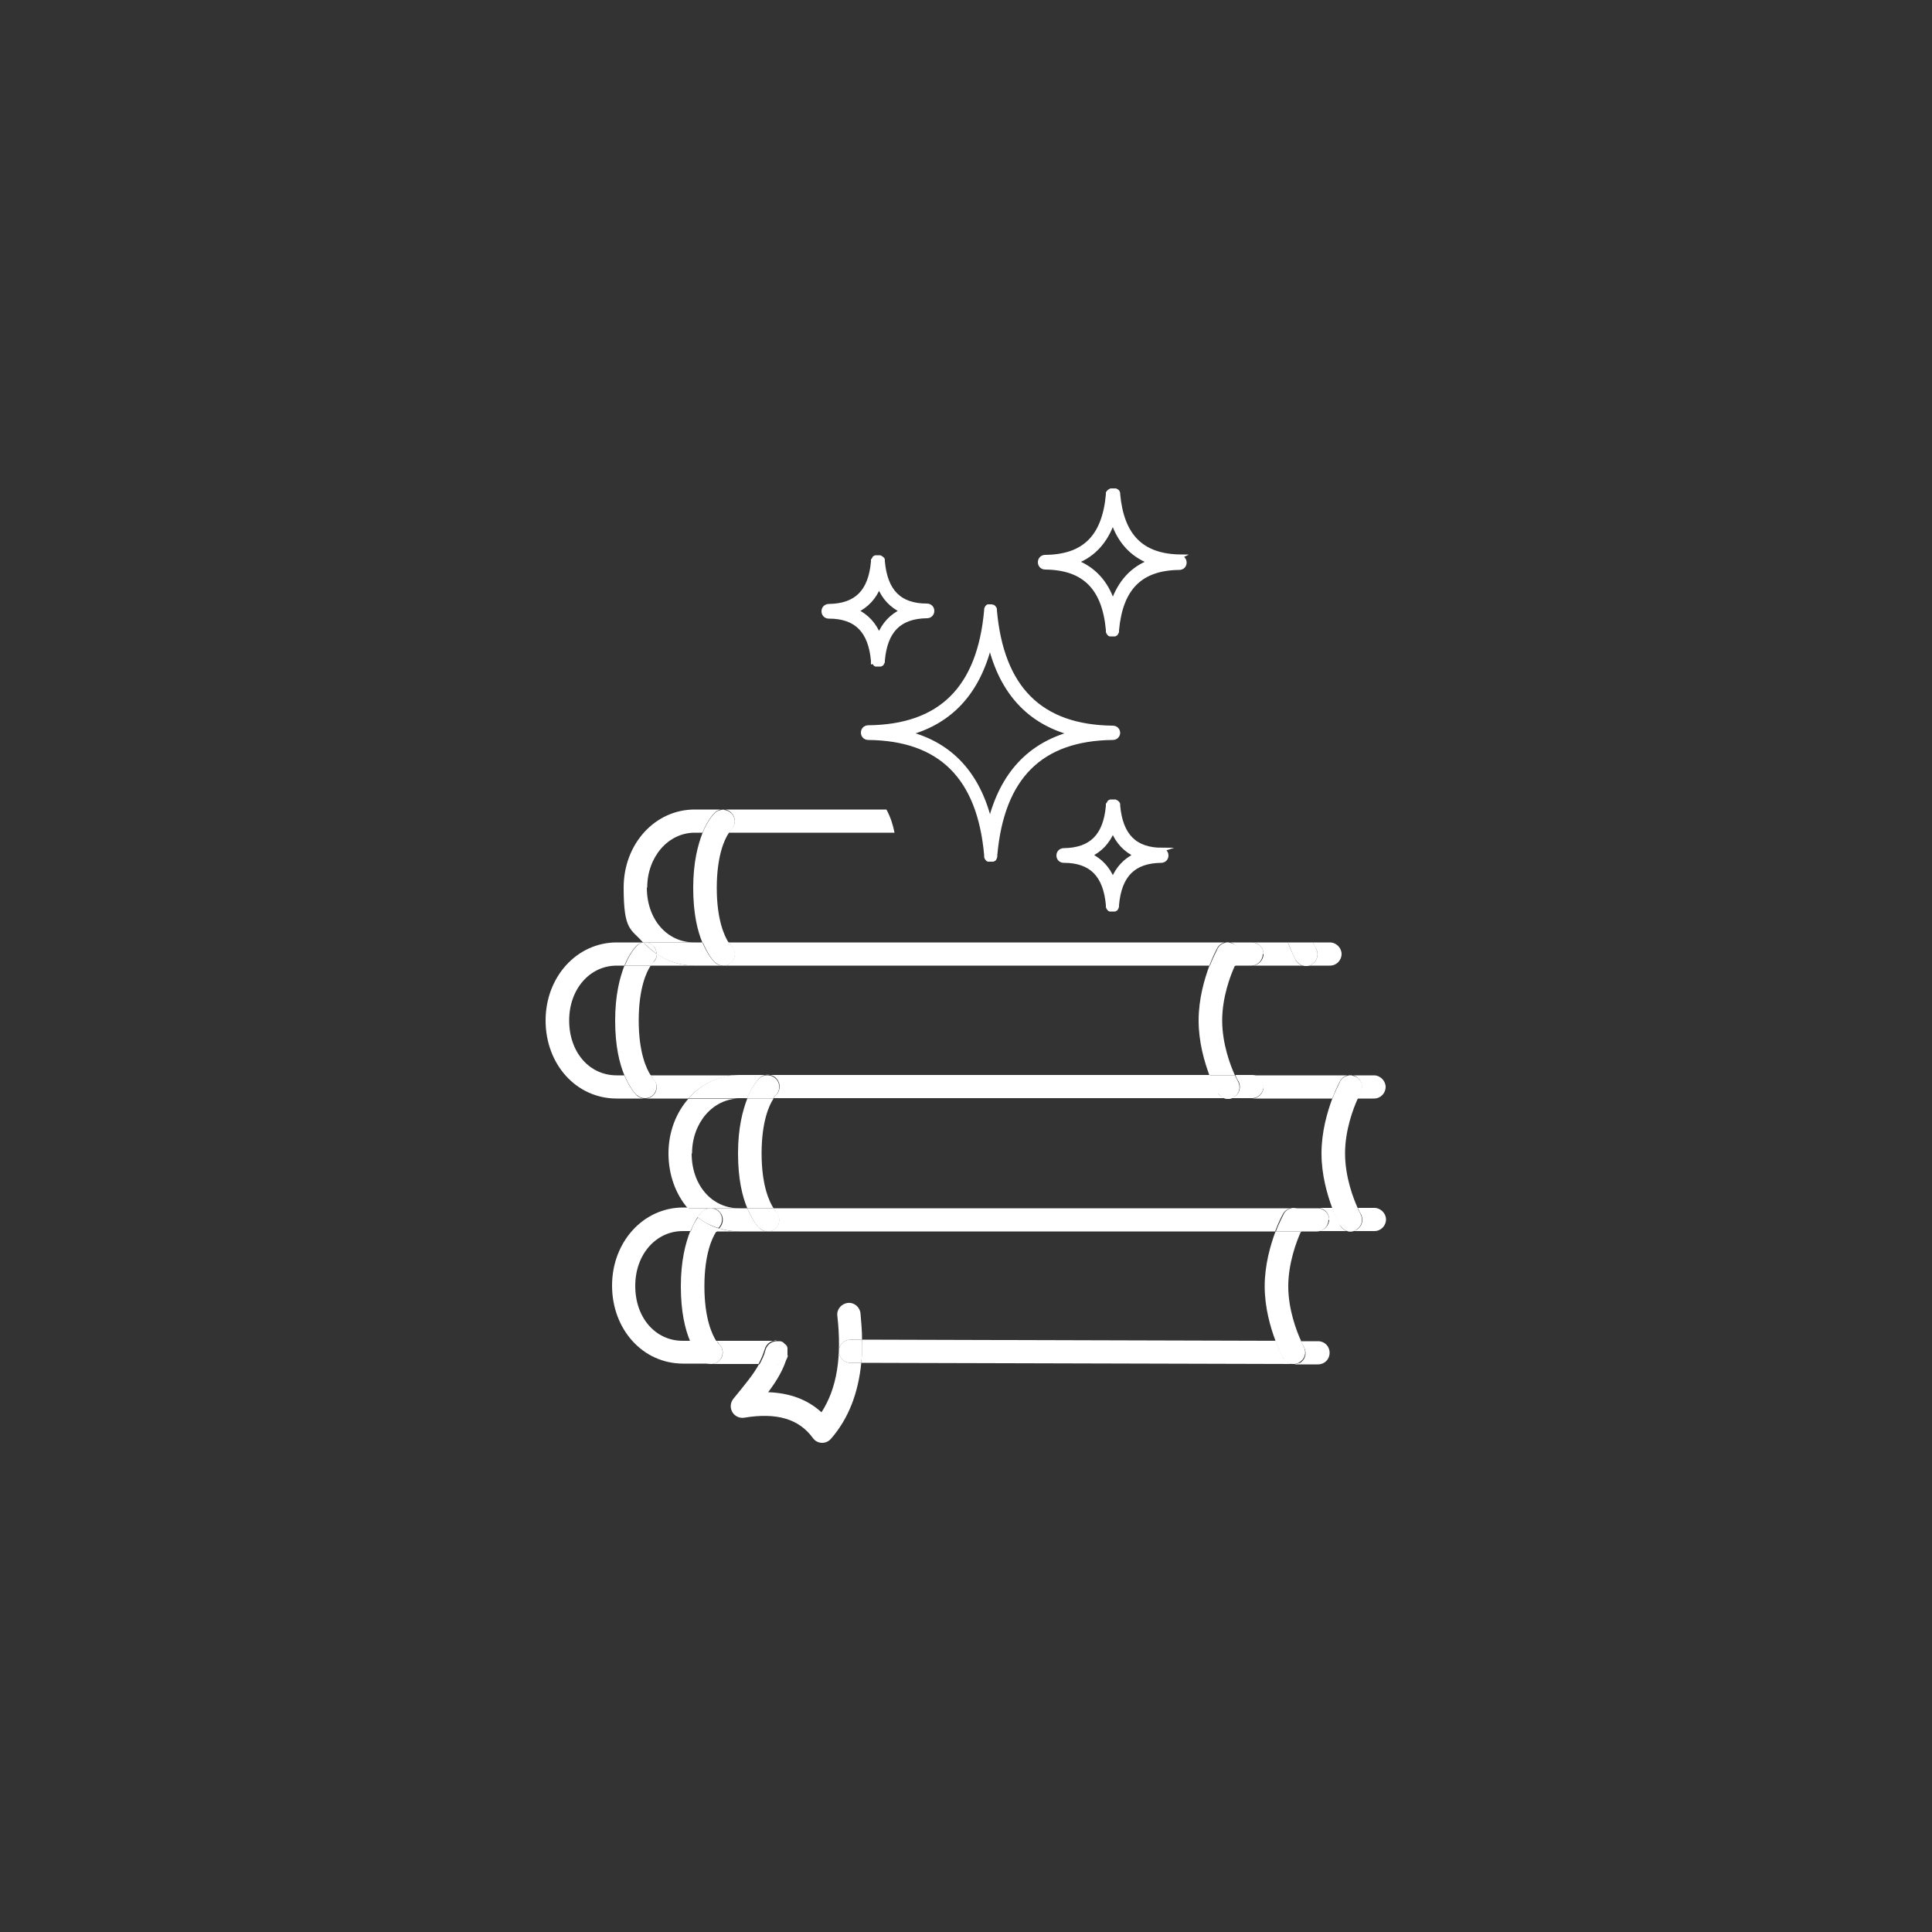 <svg viewBox="0 0 500 500" version="1.1" xmlns="http://www.w3.org/2000/svg" id="Camada_1">
  
  <rect x="0" y="0" width="500" height="500" fill="#333333" stroke="none"/>
  
  <defs>
    <style>
      .st0 {
        fill: none;
      }

      .st1, .st2 {
        fill: #fff;
      }

      .st3 {
        fill: #616160;
      }

      .st2 {
        stroke: #fff;
        stroke-miterlimit: 10;
      }
    </style>
  </defs>
  <g>
    <path d="M200.1,312.7h144.7c-1.3-3.5-2.8-8.6-2.8-14.2s1.5-10.7,2.8-14.2h-144.7c-1,1.6-3.1,5.8-3.1,14.2s2,12.5,3.1,14.2Z" class="st0"></path>
    <path d="M333.1,243.9h.2s0,0,0,0c0,0-.1,0-.2,0Z" class="st0"></path>
    <path d="M179.1,298.5c0,8.2,5.2,14.2,12.3,14.2h2c-1.2-3.1-2.4-7.6-2.4-14.2s1.1-11.1,2.4-14.2h-2c-6.9,0-12.3,6.2-12.3,14.2Z" class="st0"></path>
    <path d="M178.7,318.7h-2c-6.9,0-12.3,6.2-12.3,14.2s5.2,14.2,12.3,14.2h2c-1.2-3.1-2.4-7.6-2.4-14.2s1.1-11.1,2.4-14.2Z" class="st0"></path>
    <path d="M198.6,318.7h-13.1c-1,1.6-3.1,5.8-3.1,14.2s2,12.5,3.1,14.2h15.4s0,0,0,0c0,0,.2,0,.3,0,.1,0,.2,0,.3,0,0,0,0,0,0,0,0,0,.1,0,.2,0,.1,0,.2,0,.3.1,0,0,.2,0,.3.1,0,0,.2,0,.2.2,0,0,.2.1.2.2,0,0,.1.1.2.2,0,0,.1.1.2.2,0,0,.1.2.2.2,0,0,0,.2.1.3,0,0,0,.2.1.3,0,0,0,.2,0,.3,0,0,0,.2,0,.3,0,.1,0,.2,0,.3,0,0,0,.1,0,.2s0,0,0,0c0,.1,0,.2,0,.3,0,.1,0,.2,0,.3,0,0,0,0,0,0-.9,3.4-2.6,6.3-5,9.5,5.6.2,10.3,1.9,13.8,5.2,4-6.3,5.3-14.3,4.1-25-.2-1.7,1-3.2,2.7-3.3,1.7-.2,3.2,1,3.3,2.7.3,2.4.4,4.6.4,6.8l107,.3c-1.3-3.5-2.8-8.6-2.8-14.1s1.5-10.7,2.8-14.2h-131.3s0,0-.1,0,0,0-.1,0Z" class="st0"></path>
    <path d="M161.6,249.9h-2c-6.9,0-12.3,6.2-12.3,14.2s5.2,14.2,12.3,14.2h2c-1.2-3.1-2.4-7.6-2.4-14.2s1.1-11.1,2.4-14.2Z" class="st0"></path>
    <path d="M237.9,230.7c-5.8-3.2-5.1-8.9-6.4-15.2h-42.9c-1,1.6-3.1,5.8-3.1,14.2s2,12.5,3.1,14.2h144.5c-9.3,0-21-2.5-32.6-5.9-15.5-4.7-53.8-2.3-62.6-7.2Z" class="st0"></path>
    <path d="M187,249.9h-18.6c-1,1.6-3.1,5.8-3.1,14.2s2,12.5,3.1,14.2h144.7c-1.3-3.5-2.8-8.6-2.8-14.2s1.5-10.7,2.8-14.2h-125.8s0,0-.1,0,0,0-.1,0Z" class="st0"></path>
    <path d="M181.8,215.6h-2c-6.9,0-12.3,6.2-12.3,14.2s5.2,14.2,12.3,14.2h2c-1.2-3.1-2.4-7.6-2.4-14.2s1.1-11.1,2.4-14.2Z" class="st0"></path>
    <path d="M336.3,352.7c-.4.2-.9.3-1.3.4h6.1s0,0,0,0c1.7,0,3-1.3,3-3,0-1.7-1.3-3-3-3h-4.4c.4,1,.8,1.5.8,1.6.8,1.5.3,3.3-1.2,4.1Z" class="st1"></path>
    <path d="M332.1,351.5c0-.2-1-1.9-2-4.5l-107-.3c0,2.1,0,4.1-.2,6l111.8.3c-1,0-2-.6-2.5-1.5Z" class="st1"></path>
    <path d="M203.9,349.9c0,0,0,.2,0,.3,0,0,0,0,0,0,0,0,0-.1,0-.2Z" class="st1"></path>
    <path d="M178.7,347h-2c-7.1,0-12.3-6-12.3-14.2s5.4-14.2,12.3-14.2h2c.7-1.6,1.3-2.8,1.9-3.7-.9-.7-1.8-1.5-2.5-2.4h-1.3c-10.3,0-18.4,8.9-18.4,20.2s7.9,20.2,18.4,20.2h7.2c-.7,0-1.4-.3-2-.8-.3-.3-1.8-1.8-3.2-5.2Z" class="st1"></path>
    <path d="M200.9,347s0,0,0,0h-15.4c.4.6.6.8.6.9,1.2,1.1,1.3,3,.1,4.2-.6.6-1.3.9-2.1.9h12.2c.7-1.3,1.2-2.5,1.6-3.8.4-1.4,1.6-2.3,3-2.3Z" class="st1"></path>
    <path d="M202.9,347.8c0,0,.1.1.2.2,0,0-.1-.1-.2-.2Z" class="st1"></path>
    <path d="M185.4,318.7h6c-1.9,0-3.7-.3-5.3-.8,0,0,0,0,0,0,0,0-.3.3-.6.8Z" class="st1"></path>
    <path d="M203.8,349.5c0,0,0-.2,0-.3,0,0,0,.2,0,.3Z" class="st1"></path>
    <path d="M201.5,347.1c-.1,0-.2,0-.3,0,.1,0,.2,0,.3,0Z" class="st1"></path>
    <path d="M203.8,350.7c0,0,0-.2,0-.3,0,.1,0,.2,0,.3Z" class="st1"></path>
    <path d="M203.7,349c0,0,0-.2-.1-.3,0,0,0,.2.1.3Z" class="st1"></path>
    <path d="M202.1,347.3c0,0-.2,0-.3-.1.1,0,.2,0,.3.1Z" class="st1"></path>
    <path d="M202.6,347.6c0,0-.2-.1-.2-.2,0,0,.2,0,.2.2Z" class="st1"></path>
    <path d="M203.4,348.5c0,0-.1-.2-.2-.2,0,0,.1.2.2.2Z" class="st1"></path>
    <path d="M334.8,353.1s0,0,.1,0h-.3s0,0,.1,0Z" class="st1"></path>
    <path d="M327.3,332.9c0,5.5,1.5,10.7,2.8,14.1h6.6c-1.2-2.6-3.3-8.2-3.3-14.1s2.1-11.6,3.3-14.2h-6.6c-1.3,3.5-2.8,8.6-2.8,14.2Z" class="st1"></path>
    <path d="M332.1,351.5c.5,1,1.5,1.5,2.5,1.5h.3c.4,0,.9-.1,1.3-.4,1.5-.8,2-2.6,1.2-4.1,0,0-.3-.6-.8-1.6h-6.6c1,2.6,1.9,4.3,2,4.5Z" class="st1"></path>
    <path d="M184,353.1s0,0,.1,0h-.2s0,0,.1,0Z" class="st1"></path>
    <path d="M185.4,318.7h-6.8c-1.2,3.1-2.4,7.6-2.4,14.2s1.1,11.1,2.4,14.2h6.8c-1.1-1.7-3.1-5.9-3.1-14.2s2-12.6,3.1-14.2Z" class="st1"></path>
    <path d="M186,317.9s0,0,0,0c-2-.6-3.8-1.6-5.4-2.8-.6.8-1.3,2-1.9,3.7h6.8c.3-.5.6-.8.6-.8Z" class="st1"></path>
    <path d="M186.1,347.9s-.3-.3-.6-.9h-6.8c1.4,3.4,2.9,5,3.2,5.2.6.5,1.3.8,2,.8h.2c.8,0,1.5-.3,2.1-.9,1.1-1.2,1.1-3.1-.1-4.2Z" class="st1"></path>
    <path d="M179.1,298.5c0-7.9,5.4-14.2,12.3-14.2h-13.2c-3.2,3.6-5.2,8.6-5.2,14.2s1.9,10.6,5,14.2h13.3c-7.1,0-12.3-6-12.3-14.2Z" class="st1"></path>
    <path d="M327,281.3c0,1.7-1.4,3-3,3h20.8c1-2.7,1.9-4.3,2-4.5.8-1.5,2.7-2,4.1-1.2,1.5.8,2,2.6,1.2,4.1,0,0-.3.6-.8,1.6h4.3c1.7,0,3-1.4,3-3s-1.4-3-3-3h-31.7c1.7,0,3,1.4,3,3Z" class="st1"></path>
    <path d="M350.9,318.3c-.5.3-1,.4-1.5.4-1.1,0-2.1-.6-2.6-1.6,0-.2-1-1.8-2-4.5h-3.8c1.7,0,3,1.4,3,3s-1.4,3-3,3h14.7c1.7,0,3-1.4,3-3s-1.4-3-3-3h-4.3c.4,1,.7,1.5.8,1.6.8,1.5.3,3.3-1.2,4.1Z" class="st1"></path>
    <path d="M180.6,315c.7-1,1.2-1.5,1.4-1.6,1.2-1.1,3.2-1,4.3.3,1.1,1.2,1,3.1-.2,4.2,1.7.5,3.5.8,5.3.8h7.2c-.7,0-1.4-.3-2-.8-.3-.3-1.8-1.8-3.2-5.2h-15.3c.8.9,1.6,1.7,2.5,2.4Z" class="st1"></path>
    <path d="M344,315.7c0-1.7-1.4-3-3-3h-140.9c.4.6.6.8.6.9,1.2,1.1,1.3,3,.1,4.2-.6.6-1.3.9-2.1.9h131.3c1-2.7,1.9-4.3,2-4.5.8-1.5,2.7-2,4.1-1.2,1.5.8,2,2.6,1.2,4.1,0,0-.3.6-.8,1.6h4.3c1.7,0,3-1.4,3-3Z" class="st1"></path>
    <path d="M336.3,313c-1.5-.8-3.3-.3-4.1,1.2,0,.2-1,1.8-2,4.5h6.6c.4-1,.7-1.5.8-1.6.8-1.5.3-3.3-1.2-4.1Z" class="st1"></path>
    <path d="M186.2,313.7c-1.1-1.2-3-1.4-4.3-.3-.2.1-.7.7-1.4,1.6,1.6,1.3,3.4,2.2,5.4,2.8,1.2-1.1,1.3-3,.2-4.2Z" class="st1"></path>
    <path d="M342,298.5c0,5.6,1.5,10.7,2.8,14.2h6.6c-1.2-2.6-3.3-8.2-3.3-14.2s2.1-11.6,3.3-14.2h-6.6c-1.3,3.5-2.8,8.6-2.8,14.2Z" class="st1"></path>
    <path d="M346.8,317.1c.6,1,1.6,1.6,2.6,1.6s1-.1,1.5-.4c1.5-.8,2-2.6,1.2-4.1,0,0-.3-.6-.8-1.6h-6.6c1,2.6,1.9,4.3,2,4.5Z" class="st1"></path>
    <path d="M350.9,278.7c-1.5-.8-3.3-.3-4.1,1.2,0,.2-1,1.8-2,4.5h6.6c.4-1,.7-1.5.8-1.6.8-1.5.3-3.3-1.2-4.1Z" class="st1"></path>
    <path d="M193.4,312.7h6.8c-1.1-1.7-3.1-5.9-3.1-14.2s2-12.6,3.1-14.2h-6.8c-1.2,3.1-2.4,7.6-2.4,14.2s1.1,11.1,2.4,14.2Z" class="st1"></path>
    <path d="M198.7,318.7s0,0,.1,0h-.2s0,0,.1,0Z" class="st1"></path>
    <path d="M196.6,317.9c.6.5,1.3.8,2,.8h.2c.8,0,1.5-.3,2.1-.9,1.1-1.2,1.1-3.1-.1-4.2,0,0-.3-.3-.6-.9h-6.8c1.4,3.4,2.9,5,3.2,5.2Z" class="st1"></path>
    <path d="M191.4,278.3h-23c.4.6.6.8.6.9,1.2,1.1,1.3,3,.1,4.2-.6.6-1.3.9-2.1.9h11.1c3.3-3.7,8-6,13.2-6Z" class="st1"></path>
    <path d="M169,249.1s-.3.3-.6.8h11.5c-3.7,0-7.1-1.1-9.9-3,0,.8-.3,1.6-1,2.2Z" class="st1"></path>
    <path d="M161.6,278.3h-2c-7.1,0-12.3-6-12.3-14.2s5.4-14.2,12.3-14.2h2c1.4-3.5,3-5,3.3-5.3.5-.4,1.1-.7,1.6-.7,0,0,0,0,0,0h-6.9c-10.3,0-18.4,8.9-18.4,20.2s7.9,20.2,18.4,20.2h7.2c-.7,0-1.4-.3-2-.8-.3-.3-1.8-1.8-3.2-5.2Z" class="st1"></path>
    <path d="M319.2,283.9c-.5.3-1,.4-1.5.4-1.1,0-2.1-.6-2.6-1.6,0-.2-1-1.8-2-4.5h-121.7c-5.2,0-9.9,2.3-13.2,6h15.2c1.4-3.5,3-5,3.3-5.3,1.2-1.1,3.2-1,4.3.3,1.1,1.2,1,3.1-.2,4.2,0,0-.3.3-.6.8h123.8c1.7,0,3-1.4,3-3s-1.4-3-3-3h-4.3c.4,1,.7,1.5.8,1.6.8,1.5.3,3.3-1.2,4.1Z" class="st1"></path>
    <path d="M200.7,283.5c1.2-1.1,1.3-3,.2-4.2-1.1-1.2-3-1.4-4.3-.3-.3.3-1.9,1.8-3.3,5.3h6.8c.3-.5.6-.8.6-.8Z" class="st1"></path>
    <path d="M310.2,264.1c0,5.6,1.5,10.7,2.8,14.2h6.6c-1.2-2.6-3.3-8.2-3.3-14.2s2.1-11.6,3.3-14.2h-6.6c-1.3,3.5-2.8,8.6-2.8,14.2Z" class="st1"></path>
    <path d="M315.1,282.8c.6,1,1.6,1.6,2.6,1.6s1-.1,1.5-.4c1.5-.8,2-2.6,1.2-4.1,0,0-.3-.6-.8-1.6h-6.6c1,2.6,1.9,4.3,2,4.5Z" class="st1"></path>
    <path d="M166.9,284.3s0,0,.1,0h-.2s0,0,.1,0Z" class="st1"></path>
    <path d="M168.4,249.9h-6.8c-1.2,3.1-2.4,7.6-2.4,14.2s1.1,11.1,2.4,14.2h6.8c-1.1-1.7-3.1-5.9-3.1-14.2s2-12.6,3.1-14.2Z" class="st1"></path>
    <path d="M169,279.1s-.3-.3-.6-.9h-6.8c1.4,3.4,2.9,5,3.2,5.2.6.5,1.3.8,2,.8h.2c.8,0,1.5-.3,2.1-.9,1.1-1.2,1.1-3.1-.1-4.2Z" class="st1"></path>
    <path d="M169,249.1c.6-.6,1-1.4,1-2.2-1.2-.8-2.4-1.8-3.4-3-.6,0-1.2.3-1.6.7-.3.3-1.9,1.8-3.3,5.3h6.8c.3-.5.6-.8.6-.8Z" class="st1"></path>
    <path d="M167.5,229.7c0-7.9,5.4-14.2,12.3-14.2h2c1.4-3.5,3-5,3.3-5.3,1.3-1.1,3.2-1,4.3.3,1.1,1.2,1,3.1-.2,4.2,0,0-.3.3-.6.8h42.9c-.4-2-1-4-2.1-6h-49.6c-10.3,0-18.4,8.9-18.4,20.2s1.9,10.6,5,14.2h13.3c-7.1,0-12.3-6-12.3-14.2Z" class="st1"></path>
    <path d="M339.8,243.9c.4,1,.7,1.5.8,1.6.8,1.5.3,3.3-1.2,4.1-.5.3-1,.4-1.5.4-1.1,0-2.1-.6-2.6-1.6,0-.2-1-1.8-2-4.5h-9.3c1.7,0,3,1.4,3,3s-1.4,3-3,3h20.2c1.7,0,3-1.4,3-3s-1.4-3-3-3h-1.1c-.9,0-1.8,0-2.7,0-.2,0-.3,0-.5,0Z" class="st1"></path>
    <path d="M169.2,244.9c.5.6.7,1.3.7,2,2.8,1.9,6.2,3,9.9,3h7.2c-.7,0-1.4-.3-2-.8-.3-.3-1.8-1.8-3.2-5.2h-15.3s0,0,0,0c1-.1,1.9.2,2.6,1Z" class="st1"></path>
    <path d="M327,246.9c0-1.7-1.4-3-3-3h-135.4c.4.6.6.8.6.9,1.2,1.1,1.3,3,.1,4.2-.6.6-1.3.9-2.1.9h125.8c1-2.7,1.9-4.3,2-4.5.8-1.5,2.7-2,4.1-1.2,1.5.8,2,2.6,1.2,4.1,0,0-.3.6-.8,1.6h4.3c1.7,0,3-1.4,3-3Z" class="st1"></path>
    <path d="M319.2,244.3c-1.5-.8-3.3-.3-4.1,1.2,0,.2-1,1.8-2,4.5h6.6c.4-1,.7-1.5.8-1.6.8-1.5.3-3.3-1.2-4.1Z" class="st1"></path>
    <path d="M169.9,246.9c0-.7-.2-1.4-.7-2-.7-.8-1.7-1.1-2.6-1,1,1.1,2.1,2.1,3.4,3Z" class="st1"></path>
    <path d="M333.3,243.9s0,0,0,0h5.8c-2,0-3.5,0-5.8,0Z" class="st1"></path>
    <path d="M333.3,243.9c1,2.6,1.9,4.3,2,4.5.6,1,1.6,1.6,2.6,1.6s1-.1,1.5-.4c1.5-.8,2-2.6,1.2-4.1,0,0-.3-.6-.8-1.6-.2,0-.5,0-.7,0h-5.8Z" class="st1"></path>
    <path d="M188.6,215.6h-6.8c-1.2,3.1-2.4,7.6-2.4,14.2s1.1,11.1,2.4,14.2h6.8c-1.1-1.7-3.1-5.9-3.1-14.2s2-12.6,3.1-14.2Z" class="st1"></path>
    <path d="M187.1,250s0,0,.1,0h-.2s0,0,.1,0Z" class="st1"></path>
    <path d="M189.2,214.8c1.2-1.1,1.3-3,.2-4.2-1.1-1.2-3-1.4-4.3-.3-.3.3-1.9,1.8-3.3,5.3h6.8c.3-.5.6-.8.6-.8Z" class="st1"></path>
    <path d="M185.1,249.1c.6.5,1.3.8,2,.8h.2c.8,0,1.5-.3,2.1-.9,1.1-1.2,1.1-3.1-.1-4.2,0,0-.3-.3-.6-.9h-6.8c1.4,3.4,2.9,5,3.2,5.2Z" class="st1"></path>
    <path d="M203.1,348c0,0,.1.1.2.2,0,0-.1-.2-.2-.2Z" class="st1"></path>
    <path d="M203.9,350.1c0,.1,0,.2,0,.3,0-.1,0-.2,0-.3Z" class="st1"></path>
    <path d="M203.5,348.7c0,0,0-.2-.1-.3,0,0,0,.2.1.3Z" class="st1"></path>
    <path d="M201.5,347.1c0,0,.2,0,.3,0,0,0-.1,0-.2,0,0,0,0,0,0,0Z" class="st1"></path>
    <path d="M203.8,349.3c0,0,0-.2,0-.3,0,0,0,.2,0,.3Z" class="st1"></path>
    <path d="M200.9,347c0,0,.2,0,.3,0,0,0-.2,0-.3,0Z" class="st1"></path>
    <path d="M202.9,347.8c0,0-.2-.1-.2-.2,0,0,.2.1.2.2Z" class="st1"></path>
    <path d="M203.9,349.9c0-.1,0-.2,0-.3,0,.1,0,.2,0,.3Z" class="st1"></path>
    <path d="M217.1,349.7c0-1.7,1.4-3,3-3h3c0-2.2-.2-4.4-.4-6.8-.2-1.7-1.7-2.9-3.3-2.7-1.7.2-2.9,1.7-2.7,3.3,1.2,10.7-.1,18.8-4.1,25-3.6-3.3-8.2-5-13.8-5.2,2.4-3.2,4.1-6.1,5-9.5,0,0,0,0,0,0-.3,1.3-1.5,2.3-2.9,2.3h-4.5c-1.4,2.6-3.6,5.2-6.6,8.9-.8,1-.9,2.3-.3,3.4.6,1.1,1.9,1.7,3.1,1.5,8.4-1.4,14.2.3,17.8,5.3.5.7,1.4,1.2,2.3,1.2,0,0,0,0,.1,0,.9,0,1.7-.4,2.3-1.1,4.5-5.2,7-11.7,7.8-19.6h-2.8c-1.7,0-3-1.4-3-3Z" class="st1"></path>
    <path d="M202.4,347.5c0,0-.2,0-.3-.1,0,0,.2,0,.3.1Z" class="st1"></path>
    <path d="M223.1,346.7h-3s0,0,0,0c-1.7,0-3,1.3-3,3,0,1.7,1.3,3,3,3h2.8c.2-1.9.3-3.9.2-6Z" class="st1"></path>
    <path d="M203.8,350.7c0-.1,0-.2,0-.3,0-.1,0-.2,0-.3,0,0,0-.2,0-.3,0-.1,0-.2,0-.3,0,0,0-.2,0-.3,0,0,0-.2,0-.3,0,0,0-.2-.1-.3,0,0,0-.2-.1-.3,0,0-.1-.2-.2-.2,0,0-.1-.2-.2-.2,0,0-.1-.1-.2-.2,0,0-.2-.1-.2-.2,0,0-.2-.1-.2-.2,0,0-.2,0-.3-.1,0,0-.2,0-.3-.1,0,0-.2,0-.3,0-.1,0-.2,0-.3,0,0,0-.2,0-.3,0-1.4,0-2.6.9-3,2.3-.3,1.3-.9,2.5-1.6,3.8h4.5c1.4,0,2.6-1,2.9-2.3Z" class="st1"></path>
    <path d="M339.8,243.9c.2,0,.3,0,.5,0,.9,0,1.8,0,2.7,0h-3.2s0,0,0,0Z" class="st3"></path>
    <path d="M339.8,243.9s0,0,0,0h-.7c.2,0,.5,0,.7,0Z" class="st3"></path>
  </g>
  <g>
    <path d="M289.4,189.7c0-.8-.6-1.4-1.4-1.4-18.7-.2-28.7-10.2-30.5-30.3,0-.1,0-.2,0-.3,0,0,0,0,0,0,0-.2-.1-.3-.2-.4,0,0,0,0,0,0,0-.1-.2-.2-.3-.3,0,0,0,0-.1,0-.1,0-.2,0-.3-.1,0,0,0,0-.1,0,0,0,0,0-.1,0s0,0-.1,0c0,0,0,0-.1,0-.1,0-.2,0-.3,0,0,0-.1,0-.2,0-.1,0-.2.2-.3.3,0,0,0,0,0,0,0,.1-.2.3-.2.4,0,0,0,0,0,0,0,0,0,.2,0,.3-1.8,20.2-11.8,30.1-30.5,30.3-.8,0-1.4.6-1.4,1.4s.6,1.4,1.4,1.4c18.7.2,28.7,10.2,30.5,30.3,0,0,0,.1,0,.2,0,0,0,.2,0,.2,0,0,0,.2.1.3,0,0,0,.1.1.2,0,0,.1.1.2.2,0,0,.1,0,.2.1,0,0,.2,0,.3,0,0,0,.1,0,.2,0,0,0,0,0,.1,0h0s0,0,.1,0c0,0,.1,0,.2,0,.1,0,.2,0,.3,0,0,0,.1,0,.2-.1,0,0,.2-.1.2-.2,0,0,0-.1.1-.2,0,0,.1-.2.1-.3,0,0,0-.2,0-.2,0,0,0-.1,0-.2,1.8-20.2,11.8-30.1,30.4-30.3.8,0,1.4-.6,1.4-1.4ZM256.2,212.6c-3-12.2-10-19.9-21-22.8,10.9-3,17.9-10.6,21-22.9,3,12.2,10,19.9,21,22.9-10.9,3-17.9,10.6-21,22.8Z" class="st2"></path>
    <path d="M226.1,171.1c0,0,0,.2,0,.2,0,0,0,.2.1.2,0,0,0,.1.1.2,0,0,.1.1.2.2,0,0,.1,0,.2.1,0,0,.2,0,.3,0,0,0,.1,0,.2,0,0,0,0,0,.1,0h0s0,0,.1,0c0,0,.1,0,.2,0,.1,0,.2,0,.3,0,0,0,.1,0,.2-.1,0,0,.2-.1.2-.2,0,0,0-.1.1-.2,0,0,.1-.2.1-.2,0,0,0-.2,0-.2,0,0,0-.1,0-.2.7-7.7,4.3-11.3,11.4-11.4.8,0,1.4-.6,1.4-1.4,0-.8-.6-1.4-1.4-1.4-7.1,0-10.7-3.7-11.4-11.4,0,0,0-.1,0-.2,0,0,0-.1,0-.2,0-.1,0-.2-.2-.3,0,0,0-.1-.1-.1,0,0-.2-.1-.3-.2,0,0-.1,0-.2-.1,0,0-.2,0-.3,0,0,0,0,0-.1,0,0,0,0,0-.1,0,0,0,0,0-.1,0,0,0,0,0-.2,0-.1,0-.2,0-.3,0,0,0-.1,0-.2.1,0,0-.2.1-.2.2,0,0,0,0-.1.2,0,0-.1.2-.2.3,0,0,0,.1,0,.2,0,0,0,.1,0,.2-.7,7.7-4.3,11.3-11.4,11.4-.8,0-1.4.6-1.4,1.4,0,.8.6,1.4,1.4,1.4,7.1,0,10.7,3.7,11.4,11.4,0,0,0,.1,0,.2ZM221.6,158.1c2.7-1.3,4.7-3.4,5.9-6.4,1.2,3,3.2,5.1,5.9,6.4-2.7,1.3-4.7,3.4-5.9,6.4-1.2-3-3.2-5.1-5.9-6.4Z" class="st2"></path>
    <path d="M300.8,219.9c-7.1,0-10.7-3.7-11.4-11.4,0,0,0-.1,0-.2,0,0,0-.1,0-.2,0-.1-.1-.2-.2-.3,0,0,0,0-.1-.1,0,0-.2-.2-.3-.2,0,0-.1,0-.2-.1,0,0-.2,0-.3,0,0,0-.1,0-.2,0,0,0,0,0-.1,0,0,0,0,0-.1,0,0,0-.1,0-.2,0,0,0-.2,0-.3,0,0,0-.1,0-.2.1,0,0-.2.1-.2.2,0,0,0,.1-.1.2,0,0-.1.2-.2.3,0,0,0,.1,0,.2,0,0,0,.1,0,.2-.7,7.7-4.3,11.3-11.4,11.4-.8,0-1.4.6-1.4,1.4,0,.8.6,1.4,1.4,1.4,7.1,0,10.7,3.7,11.4,11.4,0,0,0,.1,0,.2,0,0,0,.2,0,.2,0,0,0,.2.1.3,0,0,0,.1.1.2,0,0,.1.1.2.2,0,0,.1,0,.2.1,0,0,.2,0,.3,0,0,0,.1,0,.2,0,0,0,0,0,.1,0h0s0,0,.1,0c0,0,.1,0,.2,0,.1,0,.2,0,.3,0,0,0,.1,0,.2-.1,0,0,.2-.1.2-.2,0,0,0-.1.1-.2,0,0,.1-.2.1-.3,0,0,0-.2,0-.2,0,0,0-.1,0-.2.7-7.7,4.3-11.3,11.4-11.4.8,0,1.4-.6,1.4-1.4,0-.8-.6-1.4-1.4-1.4ZM288,227.7c-1.2-3-3.2-5.1-5.9-6.4,2.7-1.3,4.7-3.4,5.9-6.4,1.2,3,3.2,5.1,5.9,6.4-2.7,1.3-4.7,3.4-5.9,6.4Z" class="st2"></path>
    <path d="M305.6,144c-10.1-.1-15.2-5.3-16.2-16.1,0,0,0-.1,0-.2,0,0,0,0,0-.1,0-.1-.1-.2-.2-.3,0,0,0,0,0-.1,0,0-.2-.2-.3-.2,0,0-.1,0-.2-.1,0,0-.2,0-.3,0,0,0-.1,0-.2,0,0,0,0,0-.1,0,0,0,0,0-.1,0,0,0-.1,0-.2,0,0,0-.2,0-.3,0,0,0-.1,0-.2.1,0,0-.2.1-.3.2,0,0,0,0-.1.1,0,0-.1.2-.2.3,0,0,0,.1,0,.2,0,0,0,.1,0,.2-1,10.9-6.1,16-16.2,16.1-.8,0-1.4.6-1.4,1.4s.6,1.4,1.4,1.4c10.1.1,15.2,5.3,16.2,16.1,0,0,0,.1,0,.2,0,0,0,.2,0,.2,0,0,0,.2.1.3,0,0,0,.1.1.2,0,0,.1.1.2.2,0,0,.1,0,.2.1,0,0,.2,0,.3,0,0,0,.1,0,.2,0,0,0,0,0,.1,0h0s0,0,.1,0c0,0,.1,0,.2,0,.1,0,.2,0,.3,0,0,0,.1,0,.2-.1,0,0,.2-.1.2-.2,0,0,0-.1.1-.2,0,0,.1-.2.1-.2,0,0,0-.2,0-.2,0,0,0-.1,0-.2,1-10.9,6.1-16,16.1-16.1.8,0,1.4-.6,1.4-1.4,0-.8-.6-1.4-1.4-1.4ZM288,155.8c-1.7-5.1-4.9-8.6-9.5-10.4,4.6-1.8,7.7-5.3,9.5-10.4,1.7,5.1,4.9,8.6,9.5,10.4-4.6,1.8-7.7,5.3-9.5,10.4Z" class="st2"></path>
  </g>
  <path d="M248.1,230.6" class="st3"></path>
</svg>